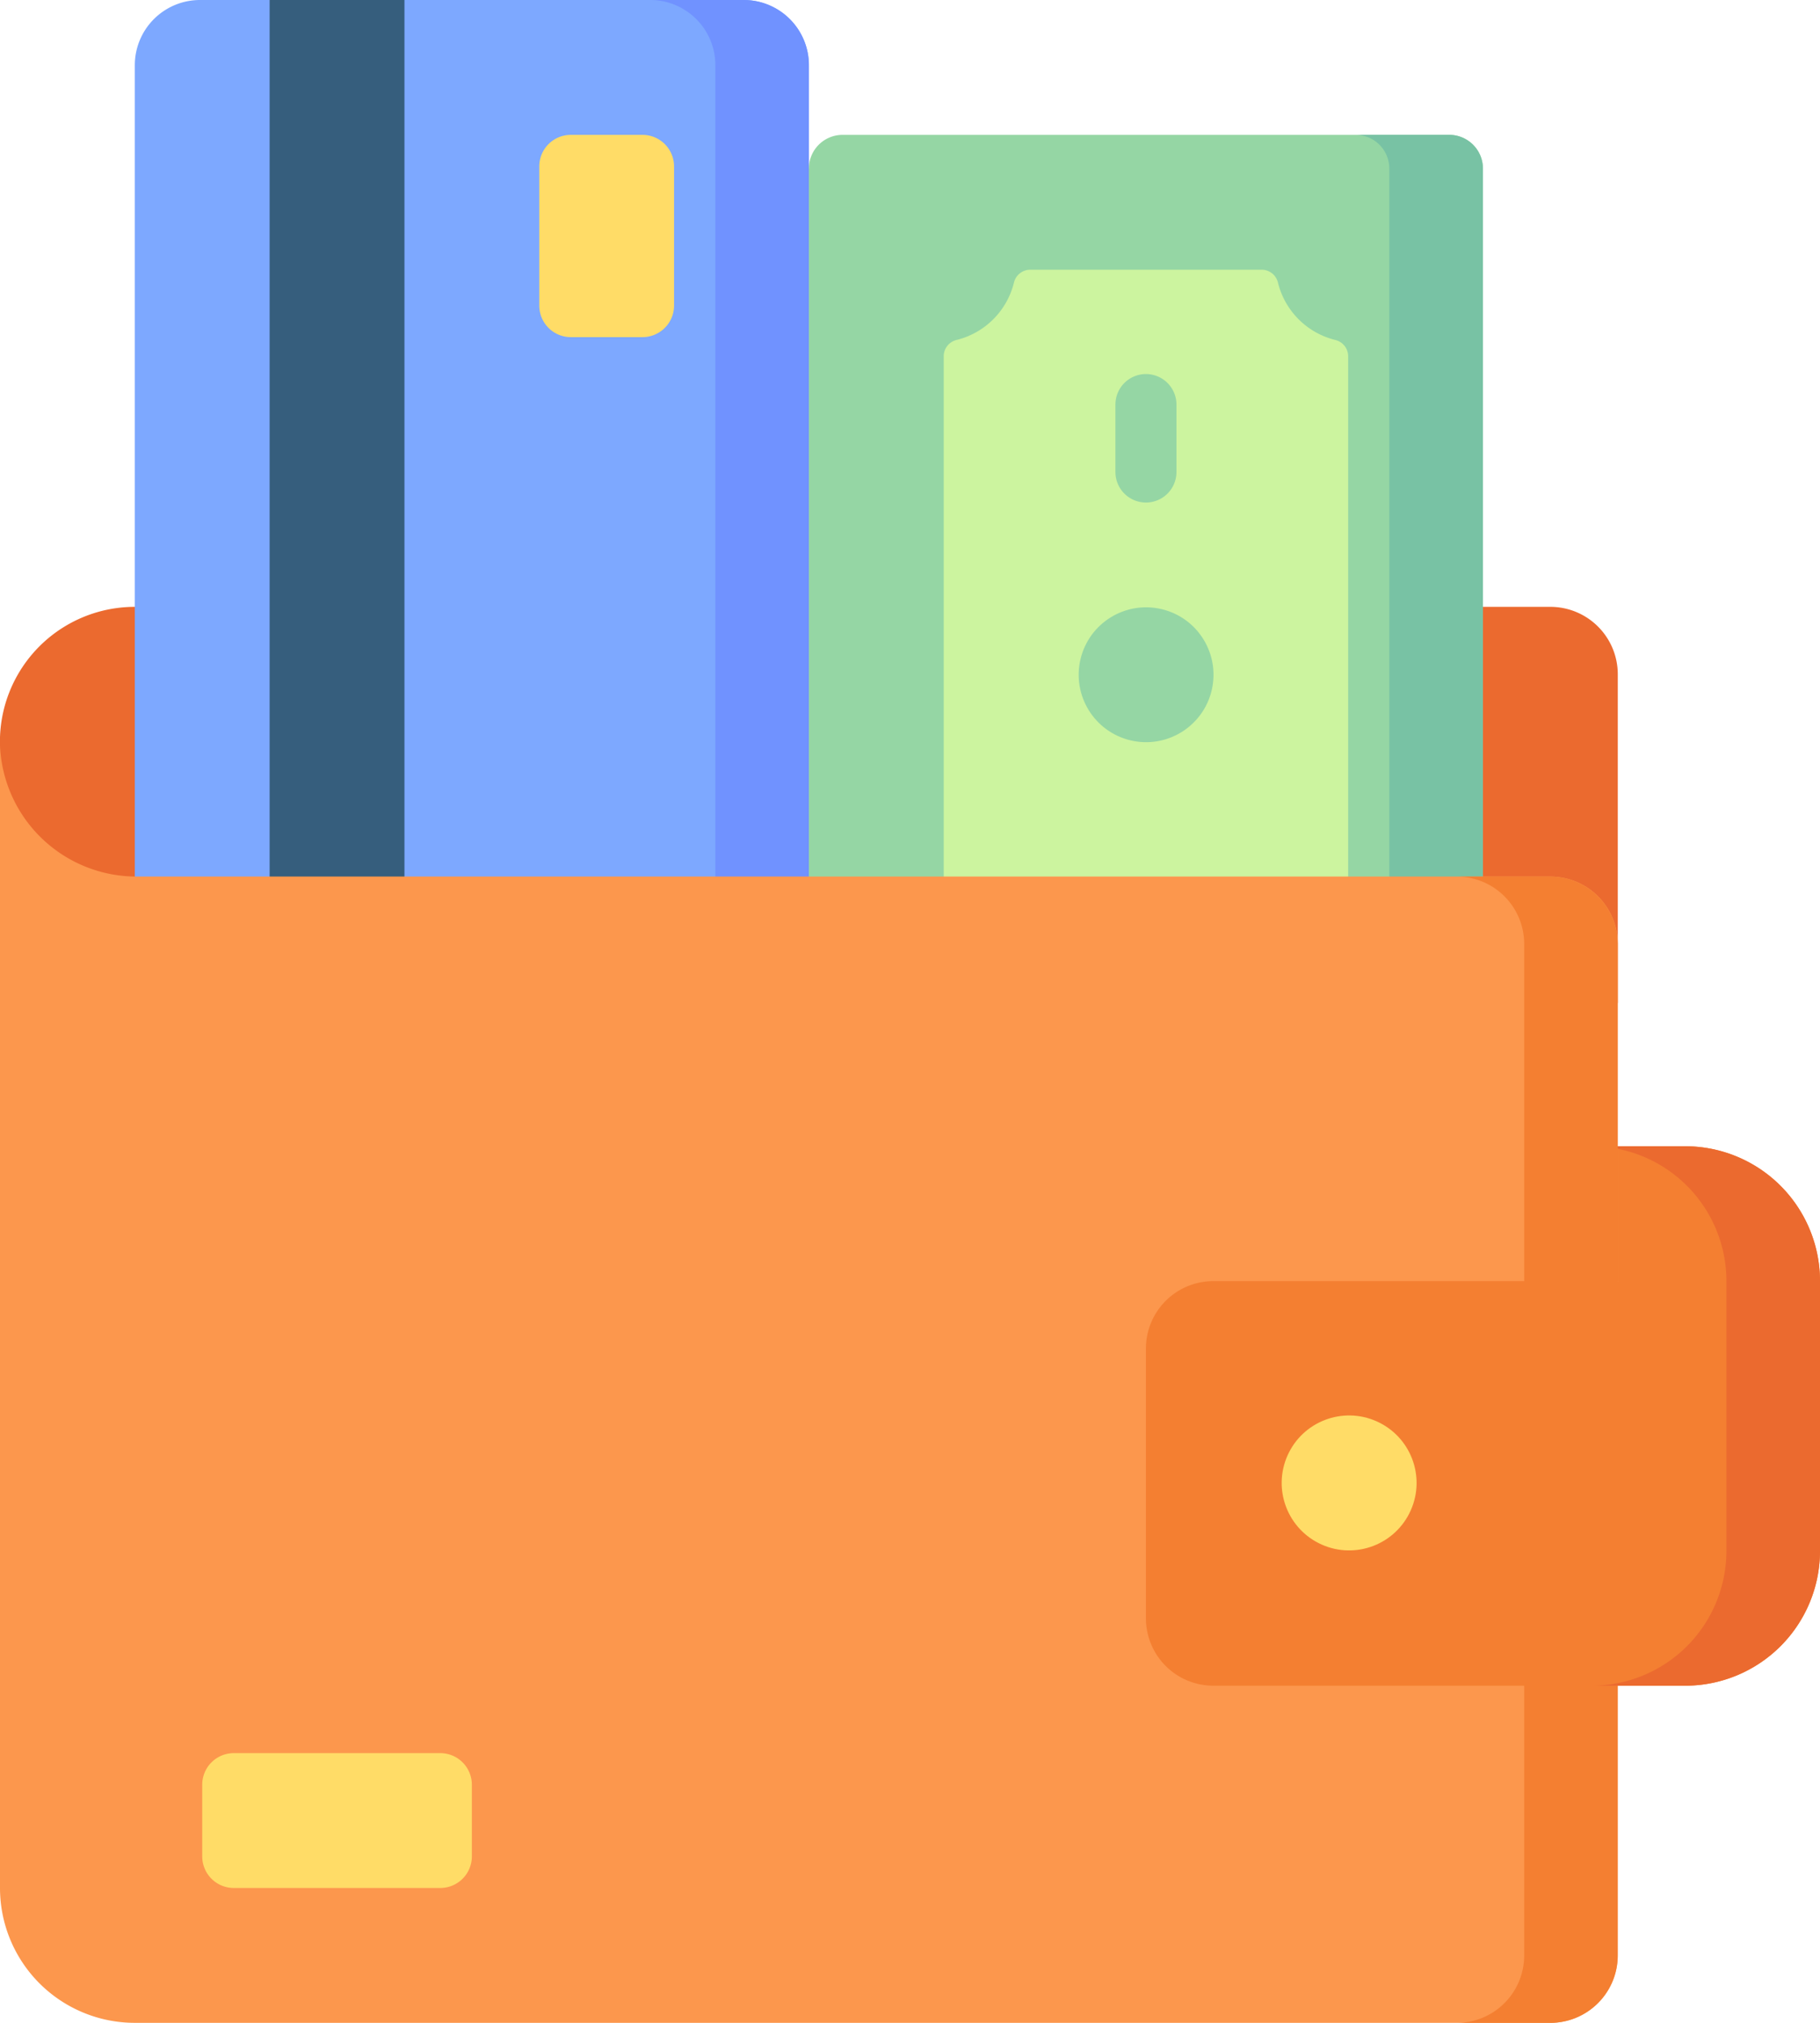 <svg xmlns="http://www.w3.org/2000/svg" width="80.999" height="90" viewBox="0 0 80.999 90"><defs><style>.a{fill:#f47f31;}.b{fill:#eb6a2f;}.c{fill:#7da8ff;}.d{fill:#7092ff;}.e{fill:#365e7d;}.f{fill:#ffdc67;}.g{fill:#95d6a4;}.h{fill:#ccf49f;}.i{fill:#78c2a4;}.j{fill:#fc974d;}</style></defs><g transform="translate(-25.6)"><path class="a" d="M411.506,290.133h5.049v6h-5.049Z" transform="translate(-318.072 -239.134)"></path><path class="b" d="M97.6,171.225V156.6a3,3,0,0,0-3-3h-63a6,6,0,0,0-6,6.169v11.456Z" transform="translate(-0.001 -126.6)"></path><g transform="translate(31.6)"><path class="c" d="M90.276,39.543H59.733V2.9A2.9,2.9,0,0,1,62.63,0h3.1l3,.634,3-.634h15.1a2.9,2.9,0,0,1,2.9,2.9V7.5h.543Z" transform="translate(-59.733 0)"></path><path class="d" d="M194.388,0h-4.165a2.9,2.9,0,0,1,2.9,2.9V39.543h4.165V2.9a2.9,2.9,0,0,0-2.9-2.9Z" transform="translate(-167.286)"></path><path class="e" d="M93.867,0h6V39.543h-6Z" transform="translate(-87.867)"></path><path class="f" d="M166.728,43.133H163.54a1.406,1.406,0,0,1-1.406-1.406V35.539a1.406,1.406,0,0,1,1.406-1.406h3.187a1.406,1.406,0,0,1,1.406,1.406v6.187A1.406,1.406,0,0,1,166.728,43.133Z" transform="translate(-144.134 -28.133)"></path></g><g transform="translate(61.6 6)"><path class="g" d="M260.4,67.677V35.634a1.5,1.5,0,0,0-1.5-1.5h-27a1.5,1.5,0,0,0-1.5,1.5V67.677h6l9-3.543,9,3.543h6Z" transform="translate(-230.401 -34.134)"></path><path class="h" d="M282.533,95.809V72.119a.747.747,0,0,0-.584-.73,3.486,3.486,0,0,1-2.539-2.542.745.745,0,0,0-.729-.581H268.386a.747.747,0,0,0-.73.584,3.486,3.486,0,0,1-2.542,2.539.745.745,0,0,0-.581.729v23.69" transform="translate(-258.533 -62.266)"></path><circle class="g" cx="3" cy="3" r="3" transform="translate(11.397 26.25) rotate(-76.7)"></circle><g transform="translate(13.642 10.642)"><path class="g" d="M309.365,100.39a1.358,1.358,0,0,1-1.358-1.358v-3a1.358,1.358,0,1,1,2.716,0v3A1.358,1.358,0,0,1,309.365,100.39Z" transform="translate(-308.007 -94.674)"></path></g><path class="i" d="M373,34.133h-4.165a1.5,1.5,0,0,1,1.5,1.5V67.676H374.5V35.633a1.5,1.5,0,0,0-1.5-1.5Z" transform="translate(-344.504 -34.133)"></path></g><path class="j" d="M97.6,241.732a3,3,0,0,1-3,3h-63a6,6,0,0,1-6-6v-51l0,.169a6.081,6.081,0,0,0,6.122,5.831H94.6a3,3,0,0,1,3,3v45Z" transform="translate(0 -154.733)"></path><path class="a" d="M398.6,221.867H394.44a3,3,0,0,1,3,3v45a3,3,0,0,1-3,3H398.6a3,3,0,0,0,3-3v-45a3,3,0,0,0-3-3Z" transform="translate(-304.006 -182.867)"></path><path class="f" d="M87.394,449.734H78.206a1.406,1.406,0,0,1-1.406-1.406V445.14a1.406,1.406,0,0,1,1.406-1.406h9.187A1.406,1.406,0,0,1,88.8,445.14v3.187A1.406,1.406,0,0,1,87.394,449.734Z" transform="translate(-42.2 -365.735)"></path><path class="a" d="M336.733,290.133h3a6,6,0,0,1,6,6v12a6,6,0,0,1-6,6h-21a3,3,0,0,1-3-3v-12a3,3,0,0,1,3-3h18Z" transform="translate(-239.134 -239.134)"></path><path class="b" d="M432.738,290.133h-3v.114a6,6,0,0,1,4.835,5.886v12a6,6,0,0,1-6,6h4.165a6,6,0,0,0,6-6v-12A6,6,0,0,0,432.738,290.133Z" transform="translate(-332.139 -239.134)"></path><circle class="f" cx="3" cy="3" r="3" transform="matrix(0.407, -0.914, 0.914, 0.407, 81.68, 67.499)"></circle></g></svg>